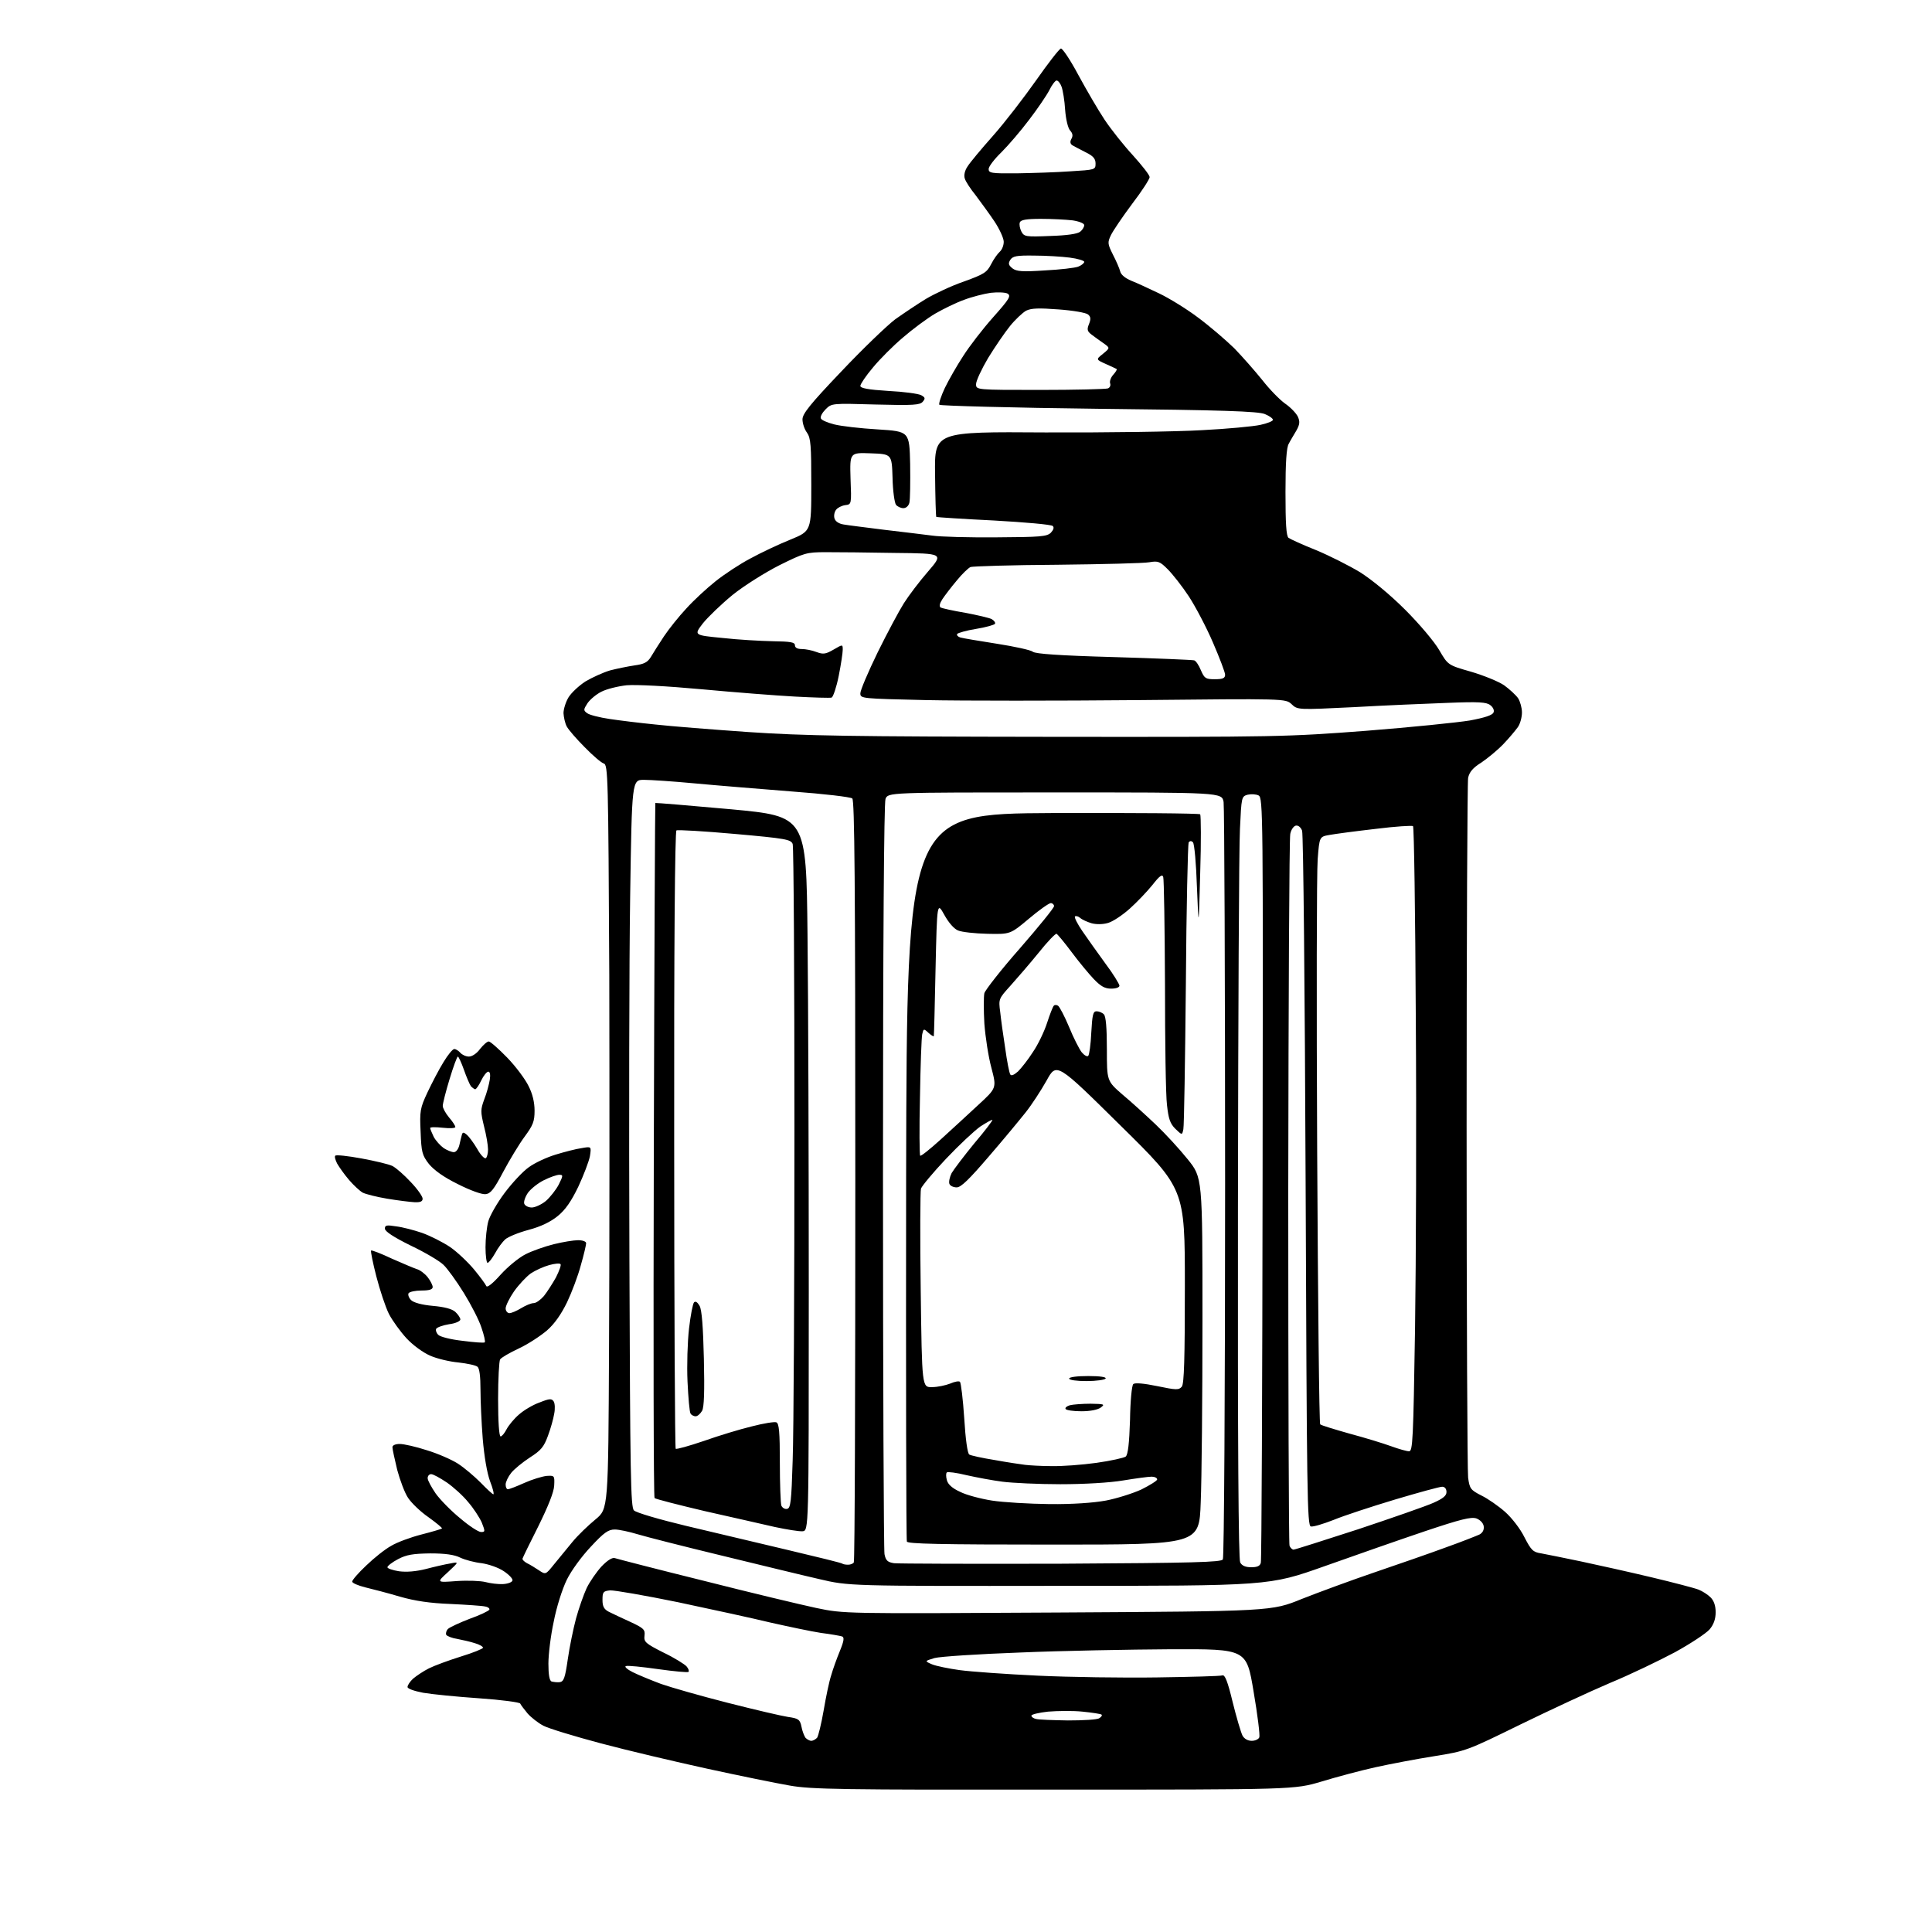 <?xml version="1.0" encoding="UTF-8" standalone="no"?>
<svg 
  version="1.1" 
  xmlns="http://www.w3.org/2000/svg" 
  xmlns:xlink="http://www.w3.org/1999/xlink" 
  xmlns:svg="http://www.w3.org/2000/svg"
  xmlns:rdf="http://www.w3.org/1999/02/22-rdf-syntax-ns#"
  xmlns:cc="http://creativecommons.org/ns#"
  xmlns:dc="http://purl.org/dc/elements/1.1/"
  viewBox="0 0 768 768"
  width="768"
  height="768"
>
<style>svg {background-color: white; }</style>"
<path stroke="none" fill="black" fill-rule="evenodd" d="M419.0,711.4C334.7,711.5 322.5,711.3 314.0,709.8C308.8,708.9 294.0,705.9 281.2,703.1C268.4,700.3 249.3,695.8 238.8,693.0C228.3,690.2 218.1,687.1 216.0,686.0C213.9,684.9 211.1,682.7 209.7,681.1C208.3,679.4 207.0,677.7 206.8,677.2C206.7,676.7 199.3,675.7 190.5,675.1C181.7,674.5 171.7,673.5 168.2,672.9C164.6,672.2 162.0,671.3 162.0,670.6C162.0,669.9 163.0,668.4 164.2,667.3C165.5,666.2 168.3,664.3 170.5,663.2C172.7,662.1 178.4,660.0 183.2,658.5C188.1,657.0 192.0,655.4 192.0,655.0C192.0,654.5 190.5,653.7 188.8,653.2C187.0,652.6 183.8,651.9 181.8,651.5C179.7,651.2 177.8,650.4 177.4,649.9C177.1,649.3 177.4,648.2 178.1,647.5C178.9,646.8 182.8,645.0 186.7,643.5C190.7,642.1 194.2,640.4 194.5,639.9C194.8,639.5 194.1,638.8 192.8,638.6C191.5,638.3 185.3,637.9 179.0,637.6C171.0,637.3 164.9,636.4 159.0,634.7C154.3,633.3 148.1,631.7 145.2,631.0C142.4,630.3 140.0,629.3 140.0,628.7C140.0,628.1 142.5,625.2 145.6,622.3C148.7,619.3 153.1,615.8 155.5,614.5C157.8,613.1 163.2,611.1 167.5,610.0C171.8,608.9 175.5,607.8 175.7,607.6C175.9,607.4 173.5,605.4 170.3,603.1C167.1,600.9 163.5,597.4 162.2,595.4C160.9,593.5 159.0,588.4 157.9,584.3C156.9,580.1 156.0,576.1 156.0,575.3C156.0,574.5 157.2,574.0 158.9,574.0C160.6,574.0 165.4,575.1 169.7,576.5C174.0,577.8 179.5,580.2 182.0,581.8C184.5,583.4 188.5,586.8 191.0,589.3C193.5,591.9 195.8,594.0 196.1,594.0C196.5,594.0 195.9,591.6 194.8,588.8C193.6,585.5 192.5,579.1 191.9,572.0C191.4,565.7 191.0,556.8 191.0,552.4C191.0,547.1 190.6,543.9 189.8,543.3C189.1,542.7 185.7,542.0 182.2,541.6C178.8,541.3 173.7,540.1 171.0,538.9C168.2,537.7 164.1,534.7 161.6,532.0C159.2,529.4 156.0,525.0 154.6,522.3C153.2,519.5 151.0,512.8 149.6,507.4C148.2,502.0 147.3,497.4 147.5,497.1C147.8,496.9 151.5,498.3 155.7,500.3C160.0,502.2 164.5,504.1 165.7,504.5C166.9,504.8 168.9,506.3 170.0,507.7C171.1,509.1 172.0,510.9 172.0,511.6C172.0,512.6 170.6,513.0 167.6,513.0C165.1,513.0 162.8,513.5 162.4,514.1C162.1,514.7 162.5,515.9 163.4,516.8C164.4,517.8 167.6,518.7 172.0,519.1C176.6,519.5 179.7,520.3 181.0,521.5C182.1,522.5 183.0,523.9 183.0,524.5C183.0,525.2 181.0,526.1 178.5,526.4C176.1,526.8 173.8,527.6 173.4,528.2C173.1,528.7 173.4,529.8 174.2,530.6C174.9,531.4 179.3,532.5 183.9,533.0C188.5,533.6 192.5,533.9 192.7,533.6C193.0,533.3 192.4,530.7 191.4,527.8C190.5,524.9 187.3,518.7 184.4,514.0C181.5,509.3 177.8,504.2 176.3,502.8C174.8,501.3 168.9,497.8 163.2,495.1C156.5,491.8 153.0,489.5 153.0,488.4C153.0,487.0 153.7,486.9 157.5,487.5C160.0,487.8 164.6,489.0 167.8,490.1C170.9,491.2 175.9,493.7 178.9,495.7C181.8,497.7 186.1,501.8 188.5,504.7C190.9,507.6 193.0,510.5 193.3,511.2C193.6,512.0 195.8,510.3 199.0,506.7C201.9,503.5 206.3,499.9 208.9,498.6C211.4,497.3 216.5,495.5 220.1,494.6C223.7,493.7 228.1,493.0 229.8,493.0C231.6,493.0 233.0,493.5 233.0,494.2C233.0,494.8 232.1,498.8 230.9,502.9C229.8,507.1 227.3,513.7 225.4,517.7C223.1,522.4 220.5,526.2 217.4,528.9C214.8,531.1 209.8,534.4 206.1,536.1C202.5,537.8 199.2,539.7 198.8,540.4C198.4,541.0 198.0,548.1 198.0,556.2C198.0,565.2 198.4,571.0 199.0,571.0C199.5,571.0 200.6,569.7 201.4,568.1C202.2,566.6 204.4,563.9 206.3,562.3C208.2,560.6 211.9,558.4 214.5,557.5C218.5,555.9 219.3,555.9 220.1,557.1C220.6,557.9 220.7,560.1 220.3,562.0C220.0,563.9 218.9,567.9 217.8,570.8C216.2,575.2 215.0,576.6 210.6,579.4C207.7,581.3 204.4,584.0 203.2,585.5C202.0,587.0 201.0,589.1 201.0,590.1C201.0,591.2 201.4,592.0 201.9,592.0C202.4,592.0 205.3,590.9 208.4,589.5C211.5,588.1 215.5,586.9 217.3,586.7C220.4,586.5 220.5,586.6 220.3,590.5C220.2,593.1 217.9,598.8 214.0,606.7C210.6,613.4 207.8,619.2 207.7,619.6C207.6,620.0 208.4,620.8 209.5,621.4C210.6,621.9 212.7,623.2 214.2,624.2C216.9,626.0 216.9,626.0 220.2,621.9C222.0,619.7 225.3,615.7 227.5,613.0C229.7,610.3 233.9,606.3 236.7,604.0C241.8,599.8 241.8,599.8 242.1,535.5C242.3,500.1 242.3,433.6 242.2,387.6C241.8,308.6 241.7,304.0 240.0,303.5C239.0,303.2 235.6,300.3 232.4,297.0C229.2,293.8 226.0,290.1 225.3,288.8C224.6,287.5 224.1,285.1 224.0,283.5C224.0,281.9 224.9,279.0 226.0,277.2C227.1,275.4 230.1,272.6 232.7,270.9C235.4,269.3 239.8,267.3 242.5,266.5C245.2,265.8 249.6,264.9 252.3,264.5C256.0,264.0 257.4,263.3 258.7,261.2C259.6,259.7 261.9,256.0 263.9,253.0C265.9,250.0 269.9,245.0 272.9,241.8C275.8,238.6 281.0,233.8 284.4,231.1C287.9,228.3 294.1,224.2 298.3,222.0C302.5,219.7 309.7,216.3 314.2,214.5C322.5,211.1 322.5,211.1 322.5,192.8C322.5,177.0 322.3,174.2 320.8,172.0C319.8,170.7 319.0,168.3 319.0,166.7C319.0,164.5 322.0,160.7 334.4,147.7C342.9,138.7 352.6,129.4 355.9,126.9C359.3,124.5 364.8,120.8 368.1,118.8C371.5,116.8 378.2,113.6 383.2,111.9C391.2,109.0 392.3,108.3 394.0,105.0C395.0,103.0 396.6,100.8 397.4,100.1C398.3,99.3 399.0,97.6 399.0,96.1C399.0,94.7 397.3,91.0 395.3,88.0C393.3,85.0 389.9,80.4 387.9,77.7C385.8,75.1 383.8,72.1 383.5,70.9C383.1,69.7 383.5,67.8 384.6,66.2C385.5,64.7 390.1,59.2 394.8,53.9C399.5,48.6 407.1,38.7 411.9,31.9C416.6,25.2 421.0,19.5 421.7,19.3C422.3,19.1 425.4,23.7 428.6,29.7C431.8,35.6 436.5,43.7 439.1,47.6C441.7,51.5 446.8,57.9 450.4,61.8C454.0,65.8 457.0,69.6 457.0,70.4C457.0,71.2 453.9,76.0 450.0,81.1C446.2,86.2 442.4,91.8 441.6,93.5C440.2,96.4 440.3,97.0 442.4,101.2C443.7,103.7 445.0,106.7 445.3,107.9C445.6,109.2 447.3,110.6 449.7,111.6C451.8,112.4 456.7,114.7 460.7,116.6C464.7,118.5 471.7,122.8 476.2,126.2C480.8,129.6 487.2,135.1 490.6,138.4C493.9,141.8 498.9,147.5 501.8,151.1C504.6,154.7 508.7,158.9 510.8,160.4C513.0,161.9 515.2,164.2 515.9,165.6C516.8,167.6 516.7,168.7 515.3,171.2C514.3,172.9 512.9,175.2 512.3,176.4C511.4,177.8 511.0,183.9 511.0,195.6C511.0,208.1 511.3,213.0 512.2,213.8C512.9,214.3 517.9,216.6 523.2,218.7C528.5,220.9 536.4,224.9 540.7,227.5C545.4,230.5 552.5,236.3 558.6,242.4C564.2,248.0 570.2,255.1 572.1,258.4C575.6,264.4 575.6,264.4 584.7,267.0C589.8,268.5 595.7,270.9 597.9,272.4C600.1,274.0 602.6,276.3 603.5,277.6C604.3,278.9 605.0,281.4 605.0,283.2C605.0,285.1 604.3,287.7 603.4,289.0C602.4,290.4 599.9,293.4 597.6,295.8C595.3,298.2 591.4,301.4 588.9,303.1C585.5,305.2 584.1,306.9 583.6,309.2C583.3,310.9 583.0,373.1 583.0,447.5C583.0,521.9 583.3,584.8 583.6,587.4C584.2,591.8 584.6,592.3 588.9,594.5C591.4,595.7 595.7,598.7 598.3,601.0C601.0,603.4 604.4,607.8 606.0,611.1C608.7,616.3 609.4,617.0 612.7,617.5C614.8,617.9 621.9,619.3 628.5,620.7C635.1,622.1 647.7,624.9 656.5,627.0C665.3,629.1 673.7,631.3 675.2,631.9C676.7,632.5 678.8,633.8 680.0,635.0C681.3,636.3 682.0,638.3 682.0,640.9C682.0,643.6 681.2,645.8 679.6,647.7C678.2,649.3 672.0,653.4 665.8,656.8C659.6,660.1 648.0,665.7 640.0,669.0C632.0,672.4 615.9,679.9 604.2,685.6C583.2,695.9 582.7,696.1 570.2,698.1C563.2,699.2 552.7,701.2 546.8,702.5C540.9,703.8 531.2,706.4 525.3,708.2C514.5,711.4 514.5,711.4 419.0,711.4zM322.5,692.0C323.2,692.0 324.2,691.4 324.8,690.8C325.3,690.1 326.5,685.2 327.4,680.0C328.3,674.7 329.6,668.4 330.4,666.0C331.1,663.5 332.7,659.1 333.9,656.2C335.5,652.3 335.7,650.8 334.7,650.5C334.1,650.3 330.3,649.6 326.3,649.1C322.4,648.5 313.4,646.6 306.3,645.0C299.3,643.3 282.7,639.7 269.5,636.9C256.3,634.2 244.2,632.1 242.5,632.2C239.8,632.5 239.5,632.8 239.5,636.0C239.5,638.6 240.1,639.7 242.0,640.7C243.4,641.4 247.2,643.2 250.5,644.7C255.9,647.2 256.5,647.8 256.2,650.2C255.9,652.7 256.6,653.3 263.7,656.9C268.1,659.0 272.2,661.6 272.9,662.4C273.7,663.3 274.0,664.3 273.7,664.6C273.4,664.9 268.0,664.4 261.6,663.5C255.2,662.6 249.5,662.0 248.8,662.3C248.1,662.5 249.3,663.6 251.5,664.7C253.7,665.8 258.8,667.9 262.8,669.4C266.8,670.8 278.7,674.2 289.3,676.9C299.9,679.6 310.6,682.1 313.2,682.5C317.4,683.1 318.0,683.5 318.6,686.4C318.9,688.1 319.7,690.1 320.2,690.8C320.8,691.4 321.8,692.0 322.5,692.0zM497.6,692.0C498.9,692.0 500.3,691.4 500.6,690.6C500.9,689.8 499.9,681.6 498.3,672.3C495.5,655.5 495.5,655.5 465.5,655.6C449.0,655.7 422.0,656.2 405.5,656.9C389.0,657.5 373.7,658.5 371.5,659.1C367.5,660.3 367.5,660.3 370.5,661.6C372.2,662.3 377.2,663.3 381.5,663.9C385.9,664.5 399.8,665.5 412.5,666.1C425.1,666.7 446.5,667.0 460.0,666.8C473.5,666.6 485.1,666.3 485.9,666.0C486.9,665.6 488.0,668.3 490.0,676.6C491.5,682.7 493.3,688.7 493.9,689.9C494.6,691.2 496.0,692.0 497.6,692.0zM424.5,683.9C430.6,683.9 436.2,683.6 437.0,683.0C437.8,682.5 438.2,681.9 437.9,681.6C437.6,681.3 434.2,680.8 430.3,680.4C426.4,680.0 420.3,680.1 416.6,680.4C413.0,680.8 410.0,681.5 410.0,682.0C410.0,682.5 410.8,683.1 411.8,683.3C412.7,683.6 418.4,683.8 424.5,683.9zM222.4,668.7C224.1,668.5 224.6,667.2 225.7,659.6C226.4,654.7 227.9,647.4 229.0,643.3C230.1,639.3 232.0,633.9 233.2,631.3C234.4,628.8 237.1,624.9 239.1,622.7C241.6,620.1 243.5,619.0 244.5,619.4C245.4,619.7 261.2,623.8 279.8,628.4C298.3,633.1 318.4,637.9 324.5,639.2C335.5,641.5 335.5,641.5 420.5,641.0C505.5,640.5 505.5,640.5 517.5,635.6C524.1,633.0 537.1,628.2 546.5,625.0C555.9,621.8 568.6,617.4 574.8,615.1C581.0,612.9 587.0,610.5 588.1,610.0C589.4,609.3 590.0,608.1 589.8,606.7C589.6,605.4 588.4,604.2 586.9,603.6C584.8,602.9 580.7,603.9 566.4,608.7C556.6,612.0 538.6,618.3 526.5,622.6C504.5,630.4 504.5,630.4 421.0,630.4C337.5,630.5 337.5,630.5 325.6,627.7C319.0,626.2 301.4,621.9 286.6,618.3C271.7,614.7 256.8,610.9 253.5,609.9C250.2,608.9 246.1,608.0 244.4,608.0C241.8,608.0 240.1,609.2 234.9,614.8C231.3,618.6 227.1,624.3 225.3,628.0C223.5,631.7 221.2,638.9 220.1,644.7C218.9,650.2 218.0,657.7 218.0,661.3C218.0,665.6 218.4,668.0 219.2,668.4C219.9,668.6 221.4,668.8 222.4,668.7zM199.9,629.7C201.8,629.6 203.5,629.0 203.7,628.3C204.0,627.7 202.4,626.0 200.3,624.6C198.1,623.1 194.2,621.8 191.5,621.4C188.7,621.1 184.9,620.1 183.0,619.2C180.6,618.0 176.9,617.5 171.0,617.5C164.2,617.6 161.6,618.0 158.2,619.8C155.9,621.0 154.0,622.5 154.0,623.0C154.0,623.5 156.1,624.2 158.6,624.6C161.6,625.0 165.3,624.7 169.3,623.7C172.7,622.8 177.1,621.8 179.0,621.5C182.5,620.8 182.5,620.8 178.0,625.0C173.5,629.1 173.5,629.1 181.5,628.5C185.9,628.2 191.1,628.4 193.0,628.9C194.9,629.4 198.0,629.8 199.9,629.7zM497.4,623.0C499.8,623.0 500.9,622.5 501.2,621.2C501.5,620.2 501.8,551.4 501.9,468.3C502.1,323.0 502.1,317.1 500.3,316.2C499.3,315.7 497.4,315.6 496.0,315.9C493.5,316.6 493.5,316.8 492.9,329.5C492.5,336.7 492.2,404.7 492.1,480.8C492.0,574.5 492.3,619.8 493.0,621.1C493.7,622.4 495.1,623.0 497.4,623.0zM337.1,622.0C338.1,622.0 339.1,621.6 339.4,621.1C339.8,620.6 340.0,552.3 340.0,469.4C340.0,349.8 339.7,318.3 338.8,317.4C338.0,316.8 327.9,315.6 314.5,314.6C301.9,313.6 284.6,312.2 276.1,311.4C267.6,310.6 258.6,310.0 256.0,310.0C251.2,310.0 251.2,310.0 250.5,356.2C250.1,381.7 250.0,446.7 250.2,500.7C250.5,586.5 250.7,599.1 252.0,600.4C252.8,601.3 262.1,604.0 272.5,606.5C283.0,609.0 301.2,613.3 313.0,616.1C324.8,618.9 334.7,621.3 334.9,621.6C335.1,621.8 336.1,622.0 337.1,622.0zM421.9,621.6C474.7,621.3 485.4,621.0 486.1,619.9C486.6,619.1 487.0,554.1 487.0,470.5C487.0,389.1 486.7,320.8 486.4,318.8C485.7,315.0 485.7,315.0 419.3,315.0C353.0,315.0 353.0,315.0 352.0,317.6C351.4,319.2 351.0,374.1 351.0,467.4C351.0,548.5 351.3,616.1 351.6,617.8C352.1,620.3 352.8,621.0 355.4,621.4C357.1,621.6 387.0,621.7 421.9,621.6zM514.2,616.0C514.8,616.0 526.3,612.3 539.9,607.9C553.4,603.4 566.9,598.7 569.8,597.4C573.6,595.7 575.0,594.6 575.0,593.1C575.0,591.8 574.3,591.0 573.3,591.0C572.3,591.0 563.9,593.3 554.5,596.1C545.2,598.9 534.2,602.5 530.1,604.2C526.0,605.8 522.0,607.0 521.1,606.8C519.6,606.5 519.5,594.3 519.0,469.5C518.7,394.1 518.1,331.5 517.6,330.2C517.1,328.9 516.1,328.0 515.1,328.2C514.2,328.4 513.2,329.9 512.9,331.5C512.5,333.2 512.2,397.1 512.1,473.7C512.1,550.2 512.3,613.5 512.6,614.4C512.9,615.3 513.7,616.0 514.2,616.0zM418.8,614.0C373.4,614.0 360.8,613.7 360.5,612.8C360.2,612.1 360.1,546.7 360.2,467.5C360.5,323.5 360.5,323.5 418.4,323.2C450.3,323.1 476.7,323.3 477.1,323.7C477.4,324.2 477.5,334.6 477.1,347.0C476.5,369.5 476.5,369.5 475.8,352.6C475.5,343.4 474.8,335.4 474.2,334.8C473.6,334.2 473.0,334.2 472.5,334.9C472.2,335.6 471.6,360.9 471.4,391.3C471.1,421.7 470.7,447.6 470.4,448.9C469.9,451.3 469.9,451.3 467.2,448.7C465.1,446.6 464.5,444.7 463.9,439.3C463.4,435.6 463.1,414.0 463.1,391.3C463.0,368.7 462.7,349.5 462.4,348.6C462.0,347.4 460.9,348.2 458.1,351.8C456.0,354.4 452.0,358.6 449.1,361.2C446.2,363.8 442.3,366.4 440.4,366.9C438.3,367.5 435.7,367.5 433.9,367.0C432.2,366.5 430.2,365.6 429.4,364.9C428.6,364.2 427.7,364.0 427.3,364.3C427.0,364.7 428.3,367.3 430.3,370.2C432.3,373.1 436.4,378.9 439.4,383.0C442.5,387.1 444.9,391.1 445.0,391.8C445.0,392.5 443.7,393.0 441.7,393.0C439.2,393.0 437.6,392.1 434.8,389.2C432.9,387.2 428.9,382.4 426.0,378.5C423.1,374.6 420.4,371.4 420.0,371.2C419.6,371.0 416.3,374.4 412.9,378.7C409.4,383.0 404.3,388.9 401.7,391.8C397.0,397.0 396.9,397.1 397.6,402.3C397.9,405.2 398.8,411.7 399.6,416.8C400.3,421.9 401.2,426.5 401.6,427.1C402.0,427.8 403.1,427.3 404.7,425.9C406.0,424.6 408.7,421.2 410.6,418.2C412.6,415.3 415.1,410.1 416.2,406.7C417.3,403.3 418.5,400.2 418.9,399.8C419.2,399.4 420.0,399.4 420.6,399.8C421.2,400.2 423.2,404.0 425.0,408.3C426.7,412.5 429.0,417.0 430.0,418.3C431.0,419.5 432.2,420.2 432.6,419.7C433.0,419.3 433.6,415.2 433.8,410.5C434.2,403.4 434.5,402.0 435.9,402.0C436.8,402.0 438.1,402.5 438.8,403.2C439.6,404.0 440.0,408.5 440.0,417.1C440.0,429.7 440.0,429.7 446.2,435.1C449.7,438.0 455.6,443.4 459.4,447.0C463.2,450.6 468.9,456.8 472.1,460.8C478.0,468.1 478.0,468.1 478.0,524.4C478.0,555.4 477.7,588.2 477.3,597.3C476.7,614.0 476.7,614.0 418.8,614.0zM191.2,609.0C192.9,609.0 192.9,608.8 191.5,605.2C190.6,603.2 188.2,599.5 186.1,597.1C184.1,594.6 180.2,591.1 177.6,589.3C174.9,587.5 172.2,586.0 171.4,586.0C170.6,586.0 170.0,586.7 170.0,587.6C170.0,588.5 171.5,591.2 173.2,593.7C175.0,596.2 179.4,600.7 183.0,603.6C186.5,606.6 190.2,609.0 191.2,609.0zM319.0,608.7C317.6,608.8 312.7,608.0 308.0,607.0C303.3,605.9 290.8,603.1 280.2,600.7C269.6,598.2 260.6,595.9 260.2,595.5C259.8,595.2 259.7,532.9 259.9,457.2C260.1,381.4 260.4,319.4 260.5,319.2C260.6,319.1 274.1,320.2 290.6,321.7C320.5,324.5 320.5,324.5 321.0,371.5C321.3,397.4 321.5,461.2 321.5,513.5C321.5,608.5 321.5,608.5 319.0,608.7zM312.9,599.8C314.3,599.5 314.6,596.9 315.1,580.5C315.5,570.0 315.8,511.1 315.8,449.5C315.8,387.9 315.5,336.6 315.1,335.5C314.4,333.7 312.4,333.3 292.1,331.5C279.8,330.4 269.4,329.8 268.9,330.1C268.3,330.4 267.9,376.5 268.0,453.0C268.0,520.3 268.3,575.6 268.6,575.9C268.9,576.2 273.9,574.8 279.8,572.8C285.7,570.7 294.3,568.1 298.9,567.0C303.5,565.8 307.9,565.1 308.6,565.4C309.7,565.8 310.0,569.3 310.0,581.4C310.0,589.9 310.3,597.6 310.6,598.5C311.0,599.4 312.0,600.0 312.9,599.8zM417.2,597.9C426.4,598.0 434.7,597.4 439.6,596.5C443.8,595.7 450.2,593.7 453.7,592.1C457.1,590.4 460.0,588.6 460.0,588.1C460.0,587.5 459.0,587.0 457.8,587.0C456.5,587.0 451.4,587.7 446.5,588.5C441.2,589.4 431.0,590.0 421.5,590.0C412.7,590.0 402.4,589.5 398.5,589.0C394.6,588.5 388.2,587.3 384.2,586.4C380.2,585.4 376.7,585.0 376.4,585.3C376.0,585.6 376.0,587.0 376.4,588.4C376.8,590.0 378.5,591.6 381.6,593.0C384.1,594.3 389.9,595.8 394.3,596.5C398.8,597.2 409.1,597.8 417.2,597.9zM418.0,582.8C422.1,582.9 430.2,582.3 435.9,581.5C441.6,580.7 446.9,579.5 447.5,579.0C448.4,578.2 448.9,573.7 449.2,564.5C449.3,557.1 449.9,550.7 450.5,550.2C451.1,549.6 454.7,549.9 460.0,551.0C467.7,552.6 468.6,552.6 469.8,551.2C470.7,550.0 471.0,540.4 471.0,511.1C471.0,472.6 471.0,472.6 445.5,447.5C420.0,422.3 420.0,422.3 416.0,429.6C413.8,433.5 410.1,439.2 407.7,442.2C405.4,445.1 398.8,453.1 393.0,459.8C385.2,468.9 382.0,472.0 380.3,472.0C379.0,472.0 377.7,471.4 377.4,470.6C377.1,469.8 377.5,467.9 378.3,466.3C379.2,464.8 383.2,459.5 387.3,454.5C391.5,449.6 394.7,445.3 394.5,445.2C394.3,445.0 392.2,446.2 389.7,447.8C387.3,449.5 381.1,455.3 376.0,460.7C370.9,466.1 366.5,471.4 366.1,472.5C365.8,473.6 365.7,491.8 366.0,513.0C366.5,551.5 366.5,551.5 370.5,551.4C372.7,551.4 375.9,550.7 377.7,550.0C379.5,549.2 381.2,548.9 381.6,549.3C382.0,549.7 382.8,556.2 383.3,563.8C383.8,572.1 384.6,577.8 385.3,578.2C385.9,578.6 390.5,579.6 395.5,580.4C400.4,581.3 405.9,582.1 407.5,582.3C409.1,582.5 413.9,582.8 418.0,582.8zM560.1,576.9C561.6,577.0 561.8,572.4 562.5,528.2C562.9,501.4 563.1,445.6 562.8,404.3C562.6,362.9 562.1,328.7 561.7,328.4C561.4,328.1 554.7,328.5 546.8,329.5C538.9,330.4 530.7,331.5 528.5,331.9C524.5,332.6 524.5,332.6 523.8,341.5C523.4,346.5 523.3,398.9 523.6,458.0C523.9,517.1 524.4,565.8 524.8,566.2C525.2,566.6 530.5,568.2 536.5,569.9C542.5,571.5 550.0,573.8 553.0,574.9C556.0,576.0 559.2,576.9 560.1,576.9zM276.5,563.0C275.8,563.0 274.8,562.5 274.5,561.9C274.1,561.4 273.6,555.6 273.3,549.2C273.0,542.8 273.3,533.3 273.9,528.1C274.5,522.9 275.4,518.2 275.9,517.7C276.5,517.1 277.3,517.7 278.1,519.1C279.0,520.7 279.5,527.5 279.8,540.1C280.1,553.0 279.9,559.4 279.1,560.8C278.4,562.0 277.3,563.0 276.5,563.0zM429.9,561.0C426.7,561.0 423.9,560.6 423.6,560.1C423.3,559.6 424.0,559.0 425.3,558.6C426.5,558.3 430.2,558.0 433.5,558.0C439.0,558.1 439.3,558.2 437.6,559.5C436.4,560.4 433.4,561.0 429.9,561.0zM431.9,549.0C428.0,549.0 425.0,548.6 425.0,548.0C425.0,547.4 428.2,547.0 432.6,547.0C437.3,547.0 439.9,547.4 439.5,548.0C439.2,548.5 435.8,549.0 431.9,549.0zM202.5,522.0C203.3,522.0 205.4,521.1 207.2,520.0C209.0,518.9 211.2,518.0 212.2,518.0C213.1,518.0 214.9,516.7 216.2,515.2C217.4,513.7 219.6,510.3 221.0,507.8C222.3,505.2 223.2,502.8 222.8,502.5C222.5,502.1 220.4,502.3 218.3,502.9C216.1,503.5 212.8,505.0 211.0,506.2C209.2,507.5 206.2,510.7 204.3,513.4C202.5,516.0 201.0,519.1 201.0,520.1C201.0,521.1 201.7,522.0 202.5,522.0zM193.8,502.0C193.4,502.0 193.0,499.2 193.0,495.8C193.0,492.3 193.5,487.7 194.1,485.5C194.7,483.3 197.6,478.2 200.6,474.2C203.6,470.2 207.9,465.6 210.2,464.0C212.5,462.3 217.2,460.1 220.8,459.0C224.4,457.9 229.0,456.7 231.2,456.4C235.1,455.7 235.1,455.7 234.5,459.6C234.1,461.7 232.0,467.2 229.9,471.7C227.1,477.5 224.8,480.9 221.7,483.4C218.9,485.7 215.0,487.6 210.1,488.9C206.0,490.0 201.9,491.7 200.8,492.7C199.8,493.6 197.9,496.1 196.8,498.2C195.6,500.3 194.3,502.0 193.8,502.0zM211.4,480.0C212.7,480.0 215.3,478.8 217.0,477.4C218.7,475.9 221.0,473.0 222.1,470.9C223.9,467.3 223.9,467.0 222.3,467.0C221.4,467.0 218.7,467.9 216.3,469.1C214.0,470.2 211.1,472.5 209.9,474.1C208.8,475.7 208.1,477.7 208.4,478.5C208.7,479.3 210.0,480.0 211.4,480.0zM164.8,477.9C163.0,477.8 158.1,477.2 153.9,476.5C149.7,475.8 145.4,474.7 144.2,474.1C143.1,473.5 140.6,471.2 138.8,469.1C136.9,466.9 134.8,463.9 134.0,462.5C133.3,461.1 132.9,459.7 133.3,459.4C133.6,459.0 138.3,459.5 143.7,460.5C149.1,461.5 154.6,462.8 156.0,463.5C157.4,464.2 160.7,467.1 163.3,469.9C165.9,472.6 168.0,475.6 168.0,476.5C168.0,477.6 167.1,478.0 164.8,477.9zM193.0,474.7C191.6,474.9 186.7,473.1 182.0,470.7C176.3,467.9 172.6,465.2 170.5,462.7C167.8,459.2 167.5,458.0 167.2,449.9C166.8,441.7 167.0,440.5 169.9,434.3C171.7,430.5 174.5,425.1 176.3,422.2C178.0,419.4 179.9,417.0 180.6,417.0C181.2,417.0 182.3,417.7 183.0,418.5C183.7,419.3 185.2,420.0 186.4,420.0C187.7,420.0 189.6,418.7 190.8,417.0C192.1,415.4 193.6,414.0 194.3,414.0C194.9,414.0 198.2,416.9 201.6,420.4C205.0,423.9 208.8,429.0 210.1,431.7C211.7,434.8 212.5,438.2 212.5,441.5C212.5,445.8 211.9,447.3 208.5,451.9C206.3,454.9 202.5,461.2 200.0,465.9C196.3,472.9 195.0,474.5 193.0,474.7zM193.1,460.4C193.6,460.1 194.0,458.5 194.0,456.9C194.0,455.3 193.3,451.1 192.4,447.7C191.0,441.9 191.0,441.1 192.5,437.0C193.5,434.5 194.4,431.0 194.7,429.2C195.0,427.2 194.8,426.0 194.1,426.0C193.5,426.0 192.2,427.6 191.3,429.5C190.4,431.4 189.3,433.0 188.9,433.0C188.6,433.0 187.8,432.4 187.2,431.8C186.7,431.1 185.4,428.1 184.4,425.2C183.4,422.4 182.3,420.0 182.0,420.0C181.7,420.0 180.2,424.0 178.7,429.0C177.2,433.9 176.0,438.7 176.0,439.6C176.0,440.5 177.1,442.5 178.5,444.2C179.9,445.8 181.0,447.5 181.0,448.0C181.0,448.5 178.8,448.6 176.0,448.3C173.2,448.0 171.0,448.0 171.0,448.4C171.0,448.8 171.7,450.4 172.4,451.9C173.2,453.4 175.0,455.4 176.4,456.4C177.8,457.3 179.6,458.0 180.4,458.0C181.3,458.0 182.2,456.8 182.6,455.2C182.9,453.7 183.4,451.9 183.6,451.1C183.9,450.0 184.3,450.0 185.6,451.1C186.4,451.8 188.3,454.3 189.7,456.7C191.0,459.1 192.6,460.7 193.1,460.4zM373.9,453.0C378.1,449.2 384.8,443.0 388.8,439.3C396.2,432.5 396.2,432.5 394.1,424.5C392.9,420.1 391.7,412.2 391.3,406.9C391.0,401.6 391.0,396.2 391.3,394.8C391.7,393.5 398.0,385.4 405.5,376.9C412.9,368.4 419.0,360.9 419.0,360.2C419.0,359.6 418.4,359.0 417.7,359.0C417.0,359.0 413.0,361.8 409.0,365.2C401.6,371.4 401.6,371.4 392.5,371.2C387.6,371.1 382.3,370.5 380.9,369.9C379.3,369.3 377.1,366.8 375.4,363.7C372.5,358.5 372.5,358.5 371.9,385.0C371.6,399.6 371.3,411.7 371.2,411.9C371.1,412.1 370.1,411.5 369.0,410.5C367.2,408.8 367.1,408.9 366.6,411.1C366.3,412.4 365.9,423.7 365.7,436.2C365.4,448.7 365.5,459.2 365.8,459.4C366.1,459.7 369.7,456.8 373.9,453.0zM417.1,292.9C508.6,293.0 511.5,292.9 543.1,290.5C560.9,289.1 579.5,287.2 584.3,286.4C590.2,285.3 593.3,284.3 593.7,283.2C594.1,282.4 593.5,281.1 592.4,280.3C590.9,279.1 587.8,278.9 575.5,279.4C567.2,279.7 550.5,280.4 538.2,281.1C515.8,282.2 515.8,282.2 513.4,279.9C511.0,277.7 511.0,277.7 452.7,278.3C420.6,278.6 382.6,278.6 368.2,278.3C342.4,277.7 342.0,277.7 342.0,275.6C342.0,274.4 345.1,267.1 348.9,259.3C352.7,251.6 357.4,242.8 359.3,239.8C361.2,236.8 365.5,231.1 368.9,227.2C375.1,220.0 375.1,220.0 355.8,219.8C345.2,219.6 332.8,219.5 328.3,219.5C320.6,219.5 319.7,219.8 309.8,224.7C304.1,227.6 295.8,232.8 291.2,236.5C286.7,240.2 281.4,245.3 279.4,247.8C275.8,252.5 275.8,252.5 287.2,253.6C293.4,254.3 302.4,254.8 307.2,254.9C314.3,255.0 316.0,255.3 316.0,256.5C316.0,257.5 317.0,258.0 318.7,258.0C320.2,258.0 322.8,258.5 324.6,259.2C327.3,260.2 328.3,260.0 331.4,258.2C335.0,256.1 335.0,256.1 335.0,258.3C335.0,259.5 334.3,264.2 333.4,268.7C332.5,273.2 331.2,277.0 330.6,277.3C330.0,277.5 323.4,277.3 316.0,276.9C308.6,276.5 291.9,275.2 279.0,274.0C264.8,272.7 253.0,272.1 249.1,272.4C245.6,272.8 241.1,273.9 239.0,275.0C237.0,276.0 234.5,278.1 233.5,279.6C231.9,282.1 231.9,282.4 233.4,283.5C234.3,284.2 238.3,285.2 242.3,285.8C246.3,286.4 254.4,287.4 260.5,288.0C266.6,288.7 283.2,290.0 297.5,291.0C319.4,292.5 338.3,292.8 417.1,292.9zM482.9,270.0C486.1,270.0 487.0,269.6 487.0,268.2C487.0,267.3 484.8,261.5 482.2,255.5C479.6,249.4 475.2,241.1 472.6,237.1C469.9,233.0 466.1,228.2 464.2,226.3C461.1,223.2 460.4,222.9 456.9,223.5C454.8,223.9 438.3,224.3 420.3,224.5C402.2,224.6 386.8,225.1 385.8,225.4C384.9,225.8 382.4,228.2 380.3,230.8C378.1,233.4 375.6,236.7 374.6,238.2C373.5,239.9 373.3,241.0 373.9,241.5C374.5,241.8 378.9,242.8 383.7,243.6C388.5,244.5 393.2,245.6 394.2,246.1C395.2,246.7 395.8,247.5 395.5,248.0C395.2,248.4 391.8,249.4 388.0,250.0C384.2,250.6 380.8,251.6 380.5,252.0C380.2,252.5 380.8,253.1 381.7,253.4C382.7,253.7 389.3,254.8 396.3,255.9C403.3,257.0 409.8,258.4 410.6,259.1C411.6,259.9 421.0,260.6 442.8,261.2C459.7,261.7 474.0,262.3 474.7,262.5C475.4,262.7 476.6,264.5 477.4,266.5C478.8,269.7 479.3,270.0 482.9,270.0zM396.2,213.6C413.5,213.5 416.1,213.3 417.7,211.8C418.8,210.6 419.1,209.7 418.5,209.1C417.9,208.5 407.4,207.6 395.0,206.9C382.6,206.3 372.4,205.6 372.2,205.5C372.0,205.3 371.8,197.7 371.7,188.4C371.5,171.6 371.5,171.6 415.5,171.9C439.7,172.0 467.7,171.6 477.8,171.0C487.8,170.5 498.3,169.5 501.0,168.9C503.8,168.3 506.0,167.4 506.0,166.9C506.0,166.3 504.5,165.3 502.8,164.6C500.2,163.5 485.8,163.0 436.7,162.5C402.2,162.1 373.7,161.3 373.4,160.9C373.1,160.4 374.1,157.4 375.6,154.2C377.1,151.1 380.4,145.3 382.9,141.5C385.3,137.7 390.7,130.7 394.8,126.1C401.3,118.8 402.0,117.6 400.5,116.7C399.6,116.2 396.5,116.1 393.8,116.4C391.1,116.8 386.3,118.0 383.2,119.2C380.1,120.3 375.0,122.8 371.7,124.7C368.5,126.6 362.7,130.9 358.9,134.2C355.1,137.4 349.7,142.8 347.0,146.1C344.2,149.4 342.0,152.7 342.0,153.4C342.0,154.3 345.0,154.9 353.1,155.4C359.2,155.7 365.1,156.5 366.2,157.1C367.8,158.0 367.9,158.4 366.8,159.7C365.7,161.0 363.1,161.2 348.1,160.8C330.7,160.3 330.6,160.3 328.2,162.7C326.9,164.0 326.0,165.6 326.3,166.3C326.5,167.0 328.9,168.0 331.6,168.7C334.3,169.4 342.1,170.3 349.0,170.7C361.5,171.5 361.5,171.5 361.8,184.5C361.9,191.7 361.8,198.5 361.5,199.8C361.2,201.1 360.2,202.0 359.1,202.0C358.1,202.0 356.8,201.4 356.2,200.7C355.6,200.0 354.9,195.1 354.8,189.9C354.5,180.5 354.5,180.5 346.1,180.2C337.8,179.9 337.8,179.9 338.1,190.2C338.5,200.5 338.5,200.5 336.0,200.8C334.6,201.0 333.0,201.8 332.4,202.6C331.7,203.4 331.4,205.0 331.7,206.0C332.0,207.2 333.4,208.2 335.4,208.5C337.1,208.8 344.4,209.7 351.5,210.6C358.6,211.4 367.2,212.5 370.5,212.9C373.8,213.4 385.4,213.7 396.2,213.6zM413.4,155.0C427.4,155.0 439.5,154.7 440.4,154.4C441.2,154.1 441.6,153.2 441.3,152.4C441.0,151.6 441.6,150.0 442.5,149.0C443.5,147.9 444.1,146.9 443.9,146.7C443.7,146.6 441.7,145.6 439.6,144.7C435.6,142.9 435.6,142.9 438.5,140.6C441.3,138.3 441.3,138.3 438.6,136.4C437.1,135.4 435.0,133.8 433.9,133.0C432.2,131.7 432.0,131.0 432.9,128.8C433.7,126.8 433.6,125.9 432.5,125.0C431.7,124.3 426.4,123.4 420.8,123.0C412.9,122.4 410.0,122.5 407.9,123.5C406.5,124.3 403.6,127.0 401.5,129.6C399.4,132.2 395.5,137.9 392.8,142.3C390.2,146.7 388.0,151.4 388.0,152.7C388.0,155.0 388.0,155.0 413.4,155.0zM415.3,107.5C421.3,107.2 427.3,106.5 428.6,106.0C429.9,105.5 431.0,104.6 431.0,104.1C431.0,103.6 428.4,102.8 425.2,102.4C422.1,102.0 415.7,101.6 411.1,101.6C404.1,101.5 402.6,101.8 401.6,103.3C400.7,104.8 400.9,105.4 402.5,106.7C404.1,107.9 406.4,108.1 415.3,107.5zM417.5,93.8C424.1,93.6 428.3,93.0 429.4,92.1C430.3,91.4 431.0,90.2 431.0,89.5C431.0,88.8 429.0,88.0 426.4,87.6C423.8,87.3 418.2,87.0 413.8,87.0C407.9,87.0 405.8,87.4 405.4,88.4C405.1,89.2 405.4,90.8 406.0,92.0C407.1,94.1 407.7,94.2 417.5,93.8zM404.2,68.9C410.4,68.8 420.0,68.5 425.5,68.1C435.3,67.5 435.5,67.5 435.5,65.0C435.5,63.1 434.6,62.0 431.5,60.5C429.3,59.4 426.9,58.1 426.2,57.7C425.4,57.1 425.3,56.3 425.9,55.2C426.6,54.0 426.4,53.0 425.4,51.9C424.5,50.9 423.7,47.4 423.4,43.6C423.2,40.0 422.5,35.9 422.0,34.5C421.5,33.1 420.6,32.0 420.0,32.0C419.5,32.0 418.1,33.8 417.1,35.9C416.0,38.0 412.4,43.3 409.1,47.6C405.8,52.0 400.9,57.7 398.1,60.5C395.3,63.2 393.0,66.2 393.0,67.2C393.0,68.8 394.1,69.0 404.2,68.9z" />

</svg>